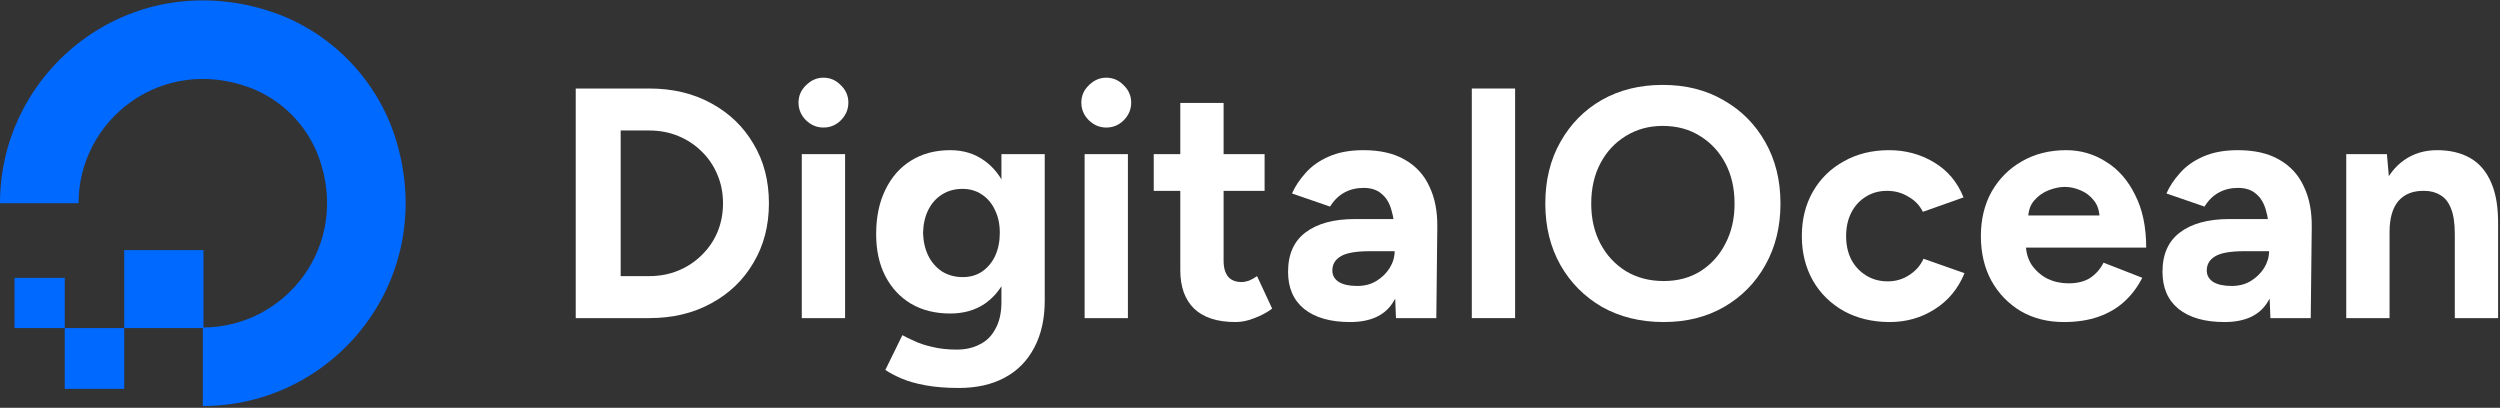 <svg width="1171" height="191" viewBox="0 0 1171 191" fill="none" xmlns="http://www.w3.org/2000/svg">
<rect x="0" y="0" width="1171" height="191" fill="#333333" stroke="none"/>
<path d="M1098.98 149V72.184H1118.03L1119.26 86.318V149H1098.98ZM1149.83 149V109.67H1170.11V149H1149.83ZM1149.83 109.67C1149.83 104.447 1149.22 100.401 1147.99 97.533C1146.86 94.666 1145.22 92.617 1143.07 91.388C1140.92 90.057 1138.41 89.391 1135.54 89.391C1130.32 89.288 1126.27 90.876 1123.41 94.153C1120.64 97.431 1119.26 102.296 1119.26 108.749H1112.5C1112.5 100.555 1113.68 93.641 1116.03 88.008C1118.49 82.273 1121.87 77.92 1126.17 74.95C1130.58 71.877 1135.7 70.341 1141.53 70.341C1147.58 70.341 1152.75 71.57 1157.05 74.028C1161.35 76.486 1164.63 80.327 1166.88 85.55C1169.14 90.671 1170.21 97.329 1170.11 105.522V109.67H1149.83Z" fill="white"/>
<path d="M1063.46 149L1062.84 133.483V110.131C1062.84 105.522 1062.33 101.579 1061.31 98.302C1060.39 95.024 1058.85 92.515 1056.7 90.774C1054.65 88.93 1051.83 88.008 1048.25 88.008C1044.97 88.008 1042 88.725 1039.34 90.159C1036.67 91.593 1034.42 93.795 1032.58 96.765L1014.76 90.62C1016.19 87.343 1018.29 84.168 1021.06 81.095C1023.82 77.92 1027.41 75.359 1031.81 73.413C1036.32 71.365 1041.8 70.341 1048.25 70.341C1056.03 70.341 1062.48 71.826 1067.61 74.796C1072.83 77.766 1076.67 81.965 1079.13 87.394C1081.69 92.72 1082.92 99.07 1082.82 106.444L1082.35 149H1063.46ZM1041.95 150.844C1032.73 150.844 1025.56 148.795 1020.44 144.698C1015.42 140.601 1012.91 134.815 1012.91 127.338C1012.91 119.144 1015.63 112.999 1021.06 108.902C1026.59 104.703 1034.32 102.603 1044.25 102.603H1063.77V117.659H1051.32C1044.66 117.659 1040.05 118.479 1037.49 120.117C1034.93 121.654 1033.65 123.856 1033.65 126.723C1033.65 128.977 1034.68 130.769 1036.73 132.101C1038.77 133.33 1041.64 133.944 1045.33 133.944C1048.71 133.944 1051.68 133.176 1054.24 131.64C1056.9 130.001 1059 127.952 1060.54 125.494C1062.08 122.934 1062.84 120.322 1062.84 117.659H1067.76C1067.76 128.106 1065.76 136.249 1061.77 142.087C1057.88 147.925 1051.27 150.844 1041.95 150.844Z" fill="white"/>
<path d="M966.714 150.844C959.135 150.844 952.427 149.154 946.589 145.774C940.751 142.291 936.142 137.529 932.762 131.486C929.484 125.443 927.846 118.479 927.846 110.592C927.846 102.706 929.536 95.741 932.916 89.698C936.398 83.655 941.109 78.944 947.05 75.564C953.093 72.082 960.006 70.341 967.79 70.341C974.55 70.341 980.746 72.133 986.379 75.718C992.115 79.2 996.673 84.372 1000.05 91.234C1003.53 97.994 1005.28 106.239 1005.28 115.969H947.05L948.893 114.126C948.893 117.915 949.815 121.244 951.659 124.112C953.605 126.877 956.063 129.028 959.033 130.564C962.106 131.998 965.383 132.715 968.865 132.715C973.065 132.715 976.496 131.844 979.159 130.103C981.822 128.26 983.87 125.904 985.304 123.036L1003.43 130.103C1001.28 134.405 998.465 138.143 994.983 141.318C991.603 144.391 987.557 146.747 982.846 148.385C978.134 150.024 972.757 150.844 966.714 150.844ZM949.969 102.757L948.125 100.913H985.15L983.46 102.757C983.46 99.07 982.59 96.151 980.849 94C979.107 91.747 976.957 90.108 974.396 89.084C971.938 88.059 969.531 87.547 967.175 87.547C964.82 87.547 962.31 88.059 959.647 89.084C956.985 90.108 954.68 91.747 952.734 94C950.89 96.151 949.969 99.07 949.969 102.757Z" fill="white"/>
<path d="M885.152 150.844C877.163 150.844 870.045 149.154 863.797 145.774C857.549 142.291 852.684 137.529 849.202 131.486C845.72 125.341 843.979 118.376 843.979 110.592C843.979 102.706 845.72 95.741 849.202 89.698C852.684 83.655 857.498 78.944 863.643 75.564C869.789 72.082 876.856 70.341 884.845 70.341C892.526 70.341 899.542 72.235 905.892 76.025C912.242 79.815 916.851 85.294 919.719 92.464L900.669 99.223C899.235 96.253 896.981 93.897 893.909 92.156C890.939 90.313 887.61 89.391 883.923 89.391C880.133 89.391 876.804 90.313 873.937 92.156C871.069 93.897 868.816 96.356 867.177 99.531C865.538 102.706 864.719 106.393 864.719 110.592C864.719 114.791 865.538 118.479 867.177 121.654C868.816 124.726 871.12 127.184 874.09 129.028C877.061 130.871 880.44 131.793 884.23 131.793C887.917 131.793 891.246 130.82 894.216 128.874C897.289 126.928 899.542 124.368 900.976 121.193L920.18 127.952C917.21 135.224 912.549 140.858 906.199 144.852C899.952 148.846 892.936 150.844 885.152 150.844Z" fill="white"/>
<path d="M779.283 150.844C768.426 150.844 758.799 148.488 750.4 143.777C742.104 138.963 735.6 132.408 730.889 124.112C726.177 115.713 723.822 106.137 723.822 95.383C723.822 84.424 726.177 74.796 730.889 66.5C735.6 58.101 742.053 51.546 750.246 46.835C758.543 42.124 768.068 39.768 778.822 39.768C789.679 39.768 799.204 42.175 807.397 46.989C815.694 51.7 822.197 58.255 826.909 66.653C831.62 74.95 833.976 84.526 833.976 95.383C833.976 106.137 831.62 115.713 826.909 124.112C822.3 132.408 815.847 138.963 807.551 143.777C799.357 148.488 789.935 150.844 779.283 150.844ZM779.283 131.64C785.838 131.64 791.573 130.103 796.49 127.031C801.508 123.856 805.4 119.554 808.166 114.126C811.033 108.697 812.467 102.45 812.467 95.383C812.467 88.213 811.033 81.914 808.166 76.486C805.298 71.058 801.355 66.807 796.336 63.734C791.317 60.559 785.479 58.972 778.822 58.972C772.369 58.972 766.583 60.559 761.462 63.734C756.443 66.807 752.5 71.058 749.632 76.486C746.764 81.914 745.33 88.213 745.33 95.383C745.33 102.45 746.764 108.697 749.632 114.126C752.5 119.554 756.494 123.856 761.615 127.031C766.736 130.103 772.625 131.64 779.283 131.64Z" fill="white"/>
<path d="M689.394 149V41.458H709.673V149H689.394Z" fill="white"/>
<path d="M653.874 149L653.259 133.483V110.131C653.259 105.522 652.747 101.579 651.723 98.302C650.801 95.024 649.265 92.515 647.114 90.774C645.066 88.93 642.249 88.008 638.664 88.008C635.387 88.008 632.417 88.725 629.754 90.159C627.091 91.593 624.838 93.795 622.994 96.765L605.173 90.62C606.607 87.343 608.706 84.168 611.472 81.095C614.237 77.92 617.822 75.359 622.226 73.413C626.732 71.365 632.212 70.341 638.664 70.341C646.448 70.341 652.901 71.826 658.022 74.796C663.245 77.766 667.086 81.965 669.544 87.394C672.105 92.72 673.334 99.07 673.231 106.444L672.771 149H653.874ZM632.365 150.844C623.148 150.844 615.978 148.795 610.857 144.698C605.838 140.601 603.329 134.815 603.329 127.338C603.329 119.144 606.043 112.999 611.472 108.902C617.002 104.703 624.735 102.603 634.67 102.603H654.181V117.659H641.737C635.08 117.659 630.471 118.479 627.91 120.117C625.35 121.654 624.069 123.856 624.069 126.723C624.069 128.977 625.094 130.769 627.142 132.101C629.19 133.33 632.058 133.944 635.745 133.944C639.125 133.944 642.095 133.176 644.656 131.64C647.319 130.001 649.419 127.952 650.955 125.494C652.491 122.934 653.259 120.322 653.259 117.659H658.176C658.176 128.106 656.178 136.249 652.184 142.087C648.292 147.925 641.686 150.844 632.365 150.844Z" fill="white"/>
<path d="M578.663 150.844C570.162 150.844 563.709 148.744 559.305 144.545C555.004 140.345 552.853 134.354 552.853 126.57V48.218H573.132V122.114C573.132 125.392 573.849 127.901 575.283 129.642C576.717 131.281 578.817 132.101 581.582 132.101C582.606 132.101 583.733 131.896 584.962 131.486C586.191 130.974 587.471 130.257 588.803 129.335L595.87 144.545C593.412 146.388 590.646 147.873 587.574 149C584.603 150.229 581.633 150.844 578.663 150.844ZM540.409 89.391V72.184H592.336V89.391H540.409Z" fill="white"/>
<path d="M508.035 149V72.184H528.315V149H508.035ZM518.175 59.74C515.102 59.74 512.388 58.613 510.033 56.36C507.677 54.004 506.499 51.239 506.499 48.064C506.499 44.889 507.677 42.175 510.033 39.922C512.388 37.566 515.102 36.388 518.175 36.388C521.35 36.388 524.064 37.566 526.318 39.922C528.673 42.175 529.851 44.889 529.851 48.064C529.851 51.239 528.673 54.004 526.318 56.36C524.064 58.613 521.35 59.74 518.175 59.74Z" fill="white"/>
<path d="M449.104 181.724C443.266 181.724 438.094 181.314 433.588 180.494C429.081 179.675 425.291 178.6 422.219 177.268C419.146 175.937 416.637 174.605 414.691 173.274L422.68 156.989C424.114 157.808 426.008 158.73 428.364 159.754C430.72 160.881 433.536 161.803 436.814 162.52C440.091 163.339 443.881 163.749 448.183 163.749C452.279 163.749 455.864 162.929 458.937 161.291C462.112 159.754 464.57 157.296 466.311 153.916C468.155 150.639 469.076 146.439 469.076 141.318V72.184H489.356V140.704C489.356 149.307 487.717 156.682 484.44 162.827C481.162 169.075 476.502 173.786 470.459 176.961C464.519 180.136 457.4 181.724 449.104 181.724ZM445.11 146.849C438.043 146.849 431.898 145.313 426.674 142.24C421.553 139.168 417.559 134.866 414.691 129.335C411.823 123.804 410.389 117.249 410.389 109.67C410.389 101.681 411.823 94.768 414.691 88.93C417.559 82.99 421.553 78.432 426.674 75.257C431.898 71.979 438.043 70.341 445.11 70.341C451.255 70.341 456.581 71.979 461.088 75.257C465.594 78.432 469.076 82.99 471.535 88.93C473.993 94.871 475.222 101.938 475.222 110.131C475.222 117.506 473.993 123.958 471.535 129.489C469.076 135.02 465.594 139.321 461.088 142.394C456.581 145.364 451.255 146.849 445.11 146.849ZM450.948 129.796C454.43 129.796 457.452 128.925 460.012 127.184C462.675 125.341 464.724 122.883 466.157 119.81C467.591 116.635 468.308 113.05 468.308 109.056C468.308 104.959 467.54 101.374 466.004 98.302C464.57 95.229 462.521 92.822 459.859 91.081C457.298 89.34 454.277 88.469 450.794 88.469C447.21 88.469 444.034 89.34 441.269 91.081C438.504 92.822 436.353 95.229 434.817 98.302C433.28 101.374 432.461 104.959 432.358 109.056C432.461 113.05 433.28 116.635 434.817 119.81C436.353 122.883 438.504 125.341 441.269 127.184C444.137 128.925 447.363 129.796 450.948 129.796Z" fill="white"/>
<path d="M375.558 149V72.184H395.838V149H375.558ZM385.698 59.74C382.625 59.74 379.911 58.613 377.556 56.36C375.2 54.004 374.022 51.239 374.022 48.064C374.022 44.889 375.2 42.175 377.556 39.922C379.911 37.566 382.625 36.388 385.698 36.388C388.873 36.388 391.587 37.566 393.84 39.922C396.196 42.175 397.374 44.889 397.374 48.064C397.374 51.239 396.196 54.004 393.84 56.36C391.587 58.613 388.873 59.74 385.698 59.74Z" fill="white"/>
<path d="M269.676 149V41.458H304.089C315.048 41.458 324.727 43.762 333.126 48.371C341.627 52.98 348.233 59.33 352.944 67.422C357.758 75.41 360.165 84.68 360.165 95.229C360.165 105.676 357.758 114.945 352.944 123.036C348.233 131.128 341.627 137.478 333.126 142.087C324.727 146.696 315.048 149 304.089 149H269.676ZM290.723 129.335H304.089C309.005 129.335 313.563 128.465 317.762 126.723C321.962 124.982 325.598 122.575 328.67 119.503C331.845 116.43 334.303 112.845 336.045 108.749C337.786 104.549 338.656 100.043 338.656 95.229C338.656 90.415 337.786 85.96 336.045 81.863C334.303 77.664 331.845 74.028 328.67 70.955C325.598 67.882 321.962 65.476 317.762 63.734C313.563 61.993 309.005 61.123 304.089 61.123H290.723V129.335Z" fill="white"/>
<path d="M95.001 190.182V153.394C134.05 153.394 164.231 114.742 149.33 73.696C143.805 58.495 131.682 46.365 116.476 40.847C75.431 25.952 36.8 56.134 36.794 95.171L36.787 95.184H0C0 32.975 60.098 -15.459 125.276 4.895C153.76 13.782 176.394 36.417 185.287 64.902C205.641 130.089 157.202 190.182 95.001 190.182Z" fill="#0069FF"/>
<path fill-rule="evenodd" clip-rule="evenodd" d="M95.309 153.667H58.176V117.159L58.182 117.152H95.303L95.309 117.159V153.667Z" fill="#0069FF"/>
<path fill-rule="evenodd" clip-rule="evenodd" d="M58.169 182.136H30.332L30.326 182.13V153.667H58.176V182.13L58.169 182.136Z" fill="#0069FF"/>
<path fill-rule="evenodd" clip-rule="evenodd" d="M30.326 153.667H6.821L6.808 153.661V130.169L6.821 130.149H30.312L30.326 130.156V153.667Z" fill="#0069FF"/>
</svg>
